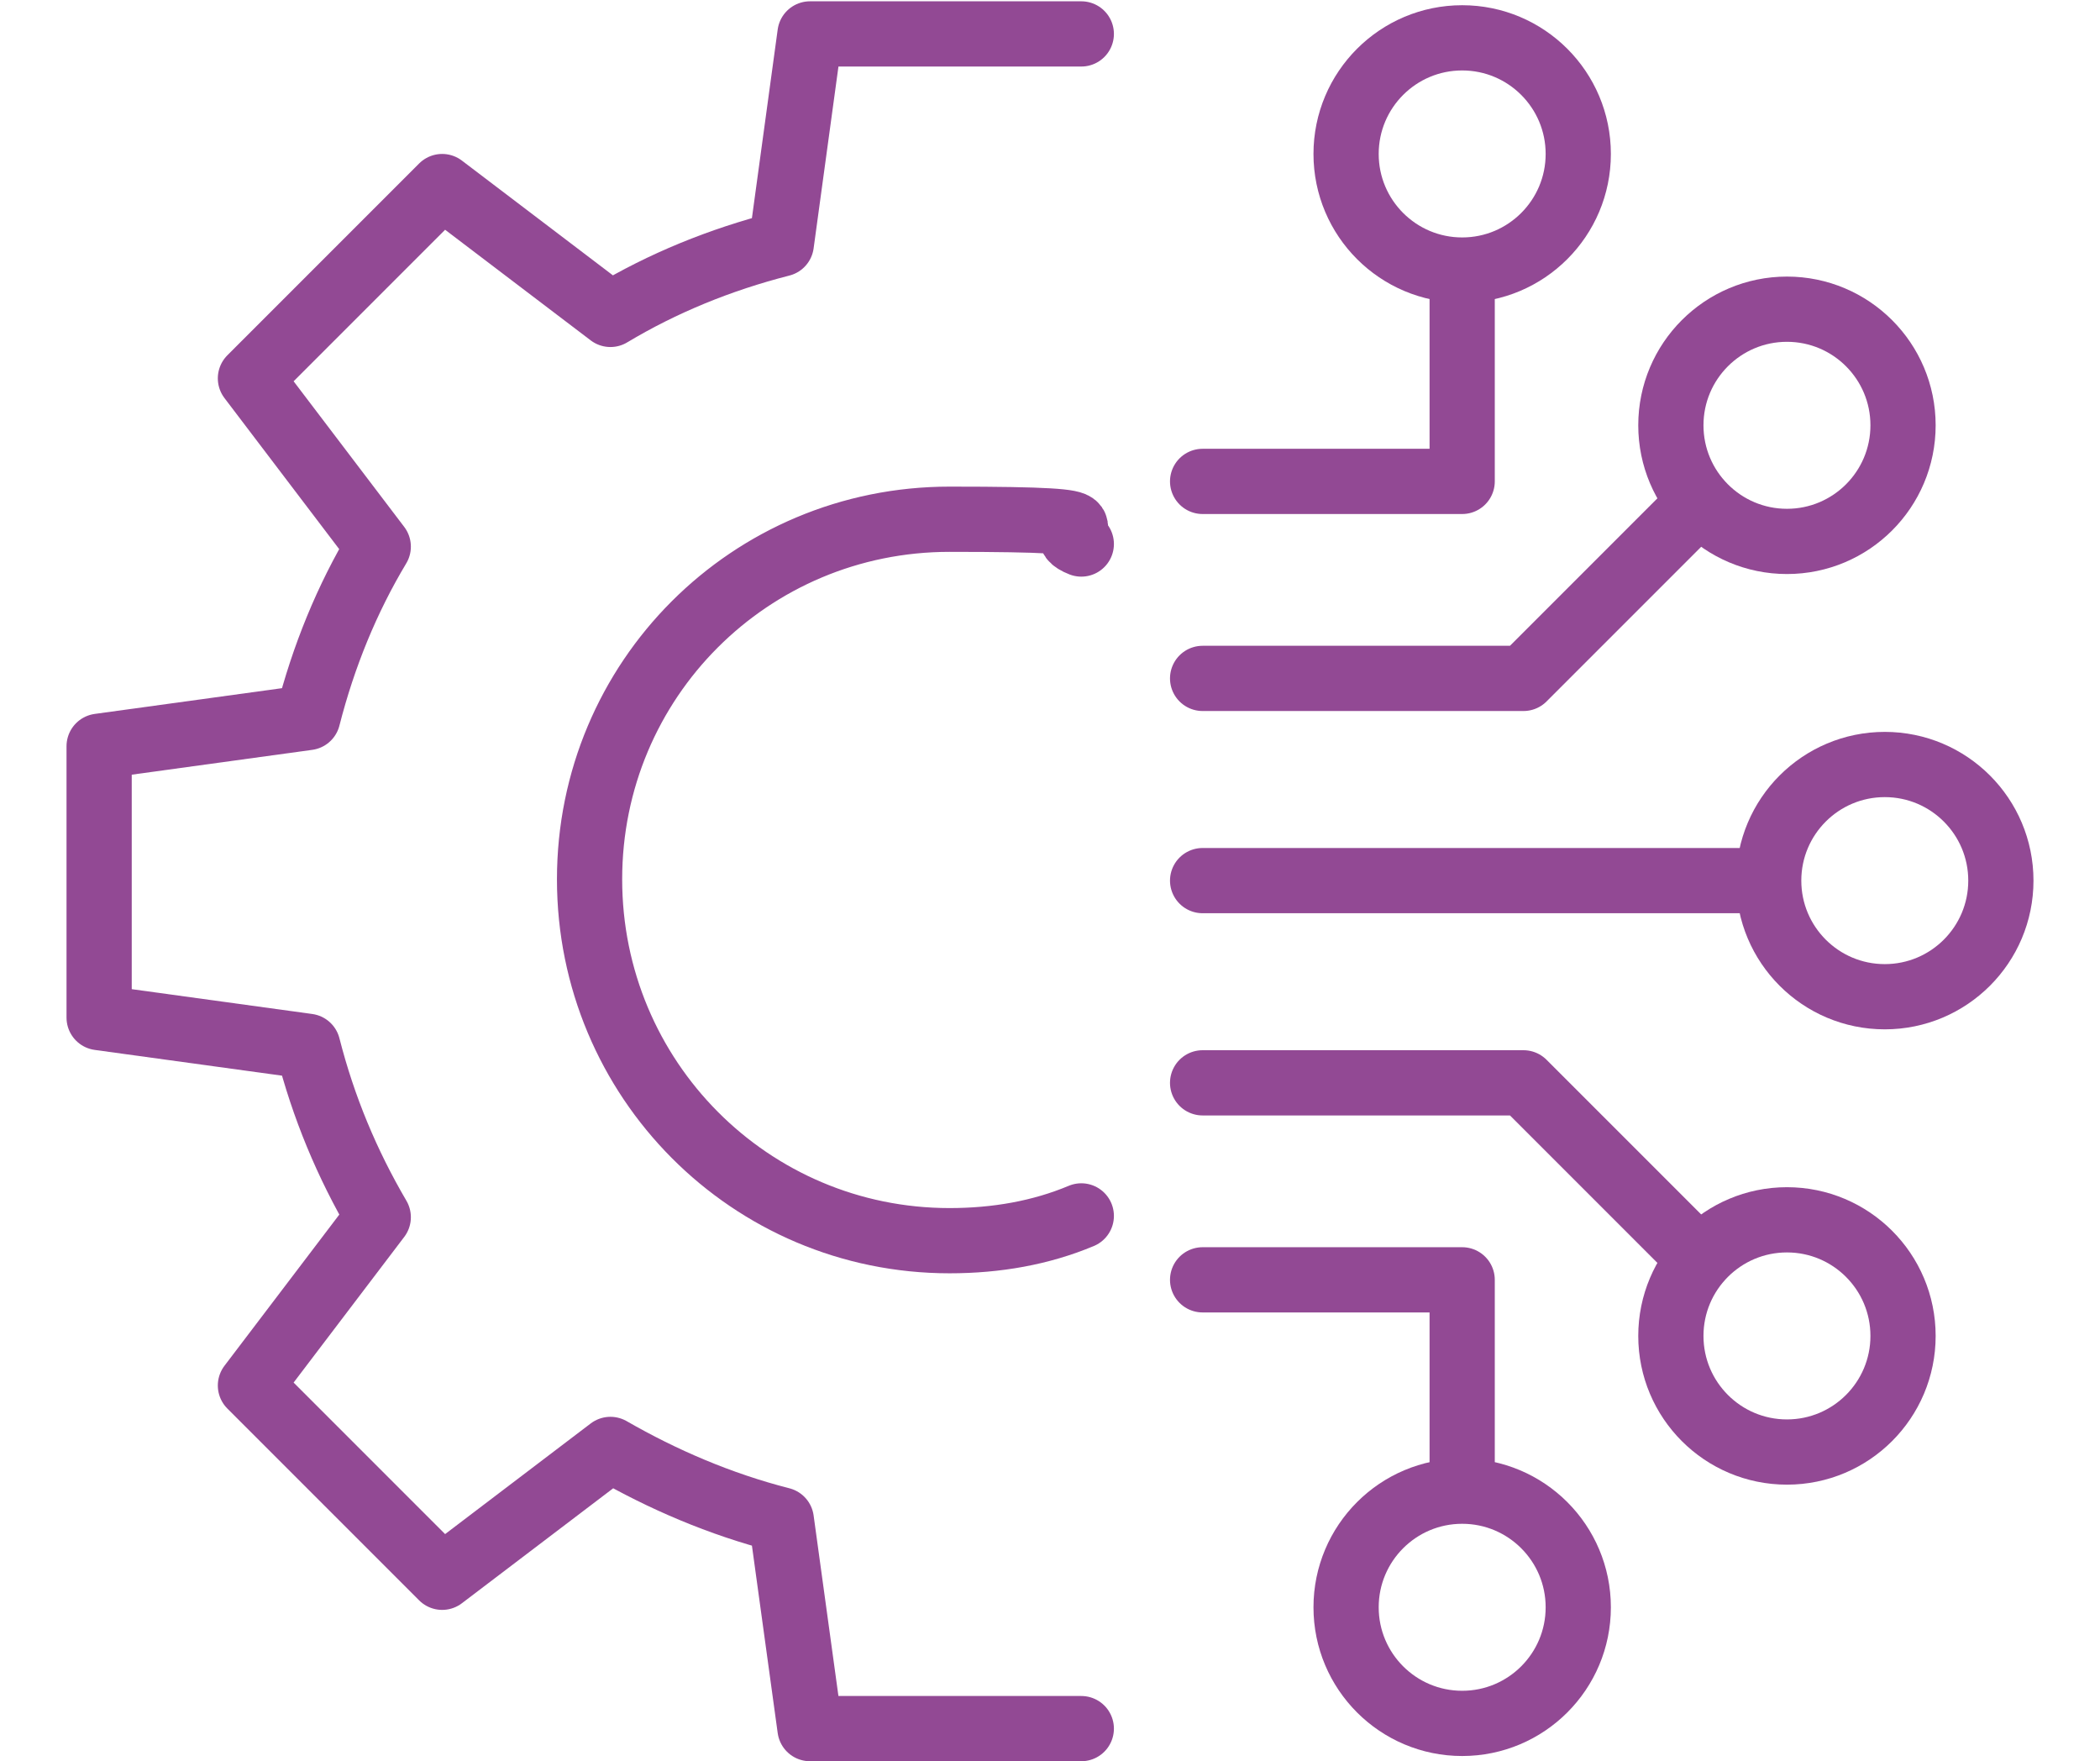 <?xml version="1.0" encoding="UTF-8"?>
<svg id="_レイヤー_2" xmlns="http://www.w3.org/2000/svg" version="1.1" viewBox="0 0 161 135">
  <!-- Generator: Adobe Illustrator 29.7.1, SVG Export Plug-In . SVG Version: 2.1.1 Build 8)  -->
  <defs>
    <style>
      .st0 {
        stroke-width: 5px;
      }

      .st0, .st1 {
        fill: none;
        stroke: #924994;
        stroke-linecap: round;
        stroke-linejoin: round;
      }

      .st1 {
        stroke-width: 5px;
      }
    </style>
  </defs>
  <g id="Layer_1">
    <path class="st1" d="M82.9,132.5h-20.8l-2.2-16c-4.7-1.2-9.1-3.1-13.1-5.4l-12.9,9.8-14.7-14.7,9.8-12.9c-2.4-4.1-4.2-8.4-5.4-13.1l-16-2.2v-20.8l16-2.2c1.2-4.7,3-9.1,5.4-13.1l-9.8-12.9,14.7-14.7,12.9,9.8c4-2.4,8.4-4.2,13.1-5.4l2.2-16.1h20.8"/>
    <path class="st1" d="M82.9,93.2c-3.1,1.3-6.5,1.9-10.1,1.9-15.3,0-27.6-12.4-27.6-27.7s12.3-27.6,27.6-27.6,7,.7,10.1,1.9"/>
    <circle class="st0" cx="144.5" cy="67.5" r="8.9"/>
    <circle class="st1" cx="137" cy="32.6" r="8.9"/>
    <circle class="st1" cx="112.1" cy="11.8" r="8.9"/>
    <line class="st1" x1="135.5" y1="67.5" x2="92.2" y2="67.5"/>
    <polyline class="st1" points="112.1 20.8 112.1 36.9 92.2 36.9"/>
    <polyline class="st1" points="92.2 52 116.8 52 130.3 38.5"/>
    <circle class="st1" cx="137" cy="102.4" r="8.9"/>
    <circle class="st1" cx="112.1" cy="123.2" r="8.9"/>
    <polyline class="st1" points="112.1 114.2 112.1 98.1 92.2 98.1"/>
    <polyline class="st1" points="130.3 96.5 116.8 83 92.2 83"/>
  </g>
</svg>